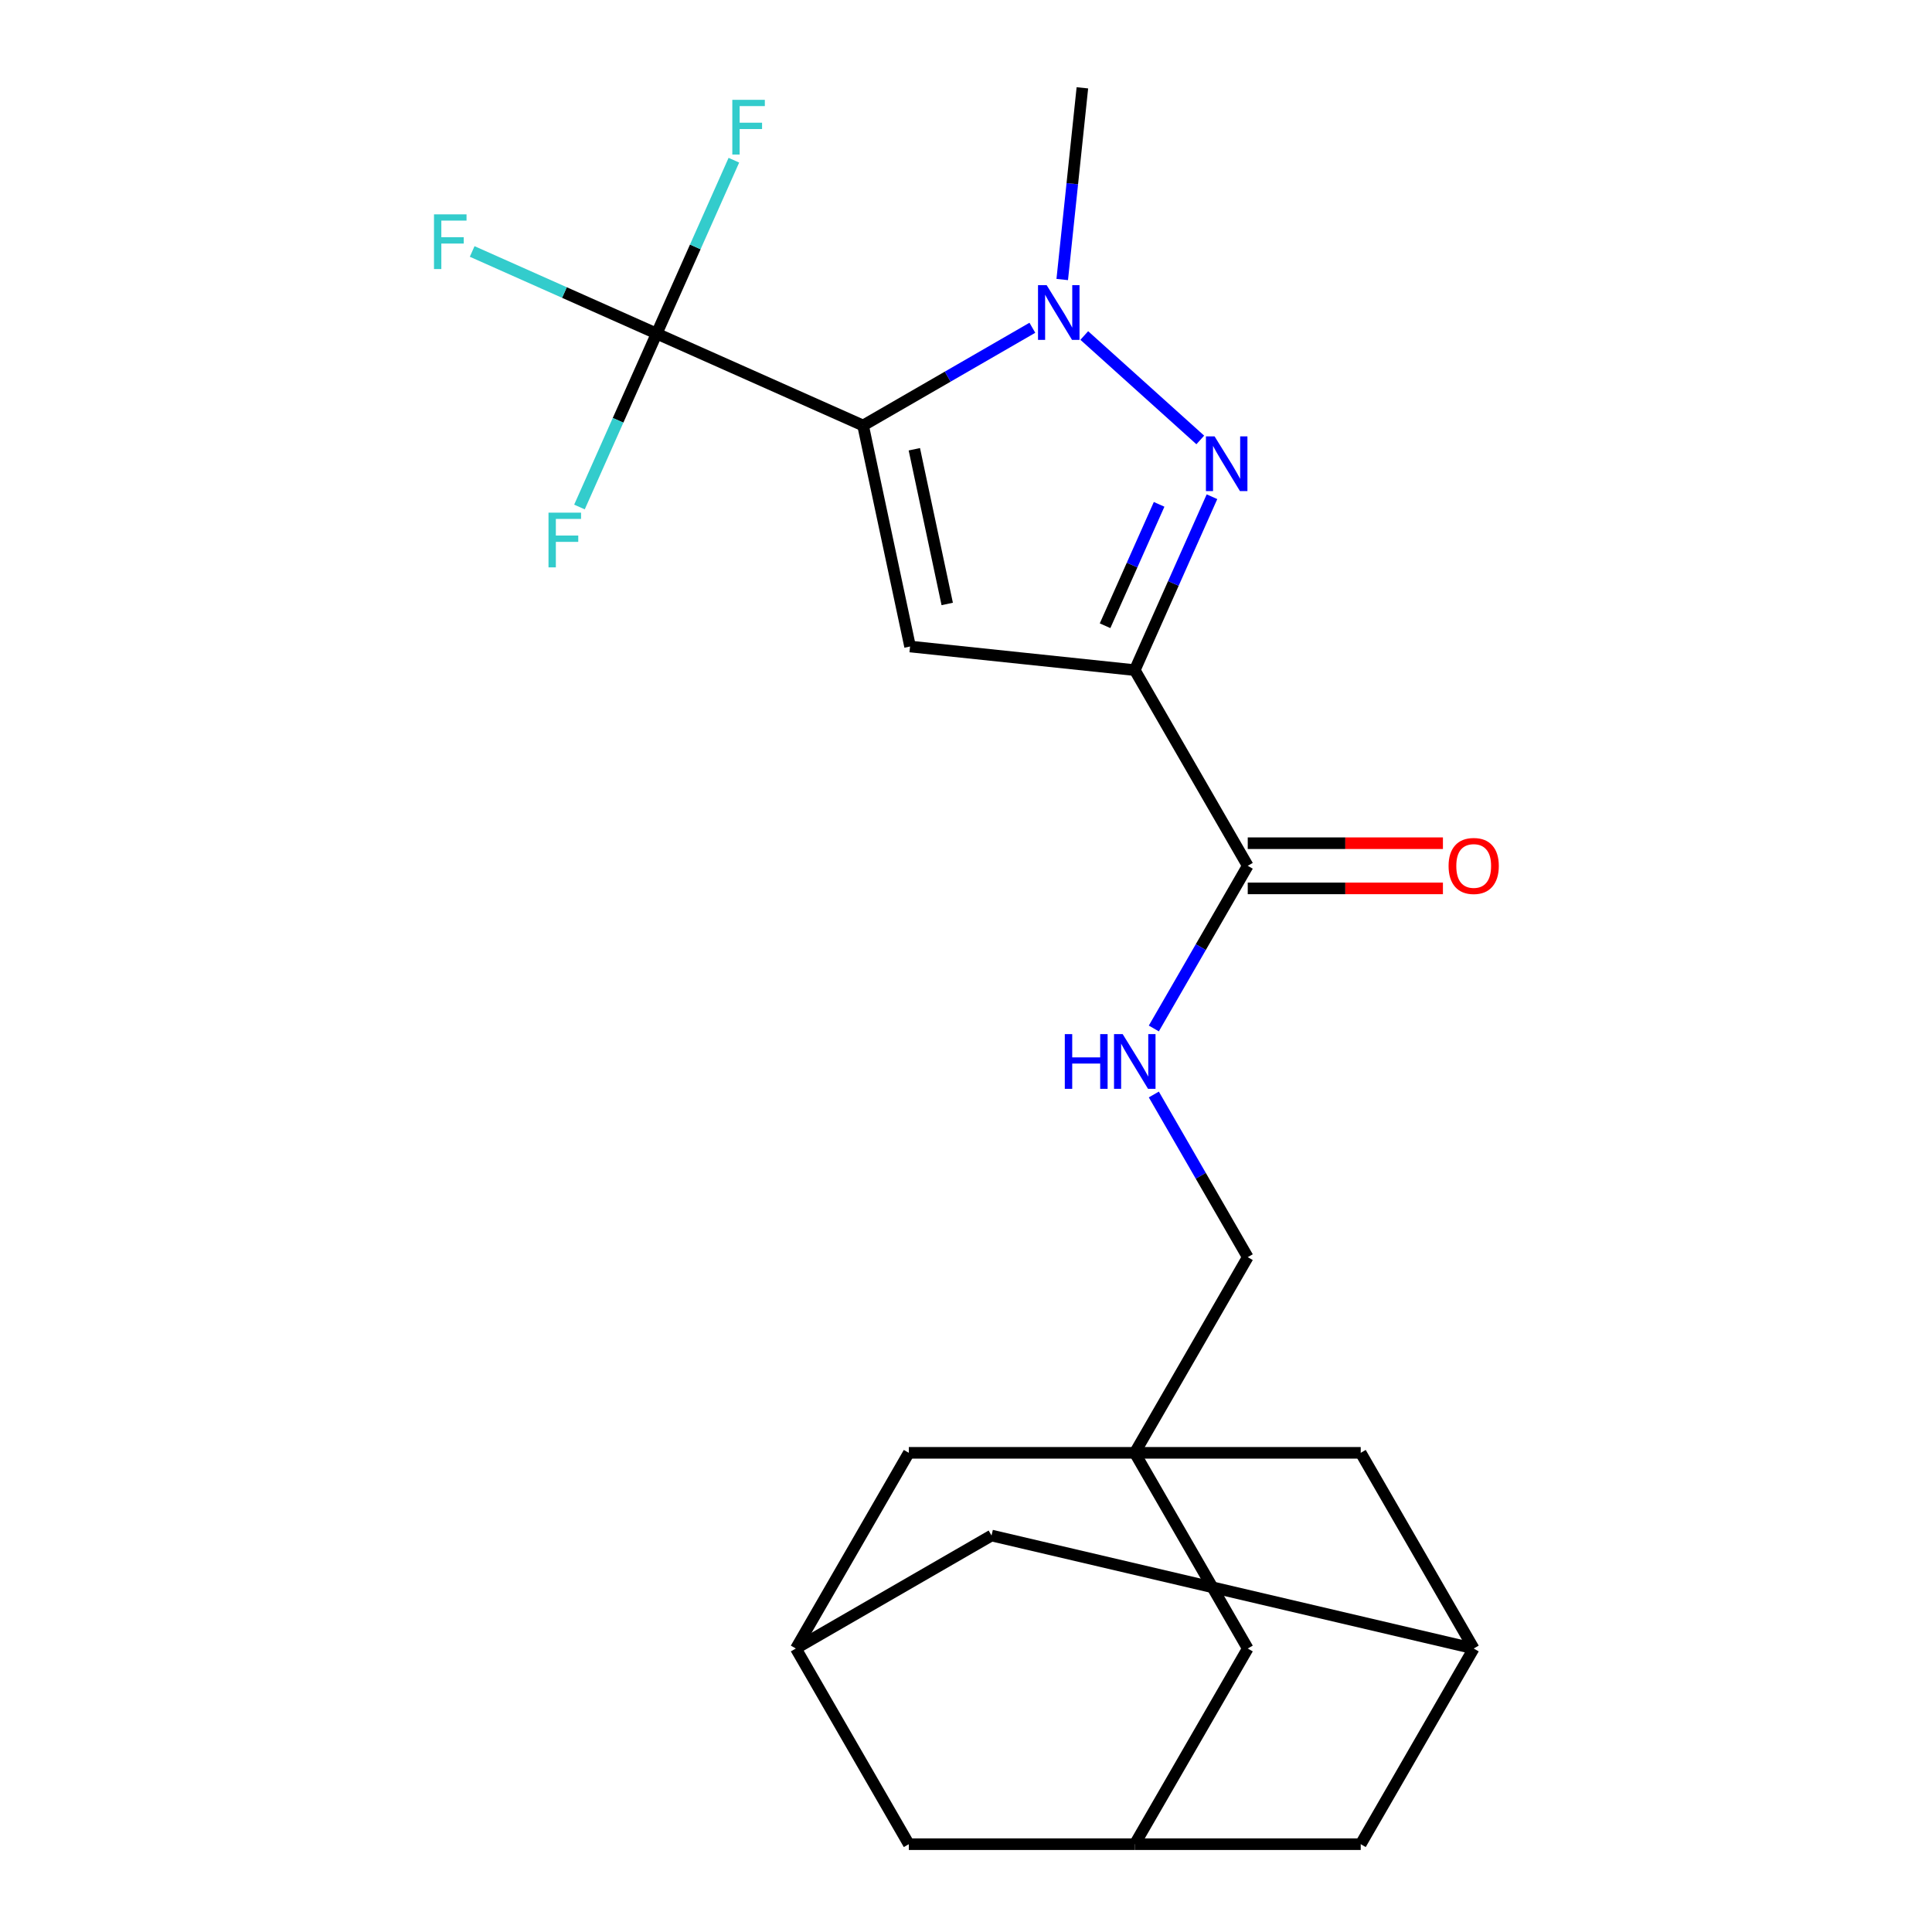 <?xml version='1.0' encoding='iso-8859-1'?>
<svg version='1.1' baseProfile='full'
              xmlns='http://www.w3.org/2000/svg'
                      xmlns:rdkit='http://www.rdkit.org/xml'
                      xmlns:xlink='http://www.w3.org/1999/xlink'
                  xml:space='preserve'
width='1000px' height='1000px' viewBox='0 0 1000 1000'>
<!-- END OF HEADER -->
<rect style='opacity:1.0;fill:#FFFFFF;stroke:none' width='1000' height='1000' x='0' y='0'> </rect>
<path class='bond-1' d='M 446.733,220.238 L 471.048,334.632' style='fill:none;fill-rule:evenodd;stroke:#000000;stroke-width:6px;stroke-linecap:butt;stroke-linejoin:miter;stroke-opacity:1' />
<path class='bond-1' d='M 473.259,232.534 L 490.279,312.61' style='fill:none;fill-rule:evenodd;stroke:#000000;stroke-width:6px;stroke-linecap:butt;stroke-linejoin:miter;stroke-opacity:1' />
<path class='bond-3' d='M 446.733,220.238 L 490.541,194.945' style='fill:none;fill-rule:evenodd;stroke:#000000;stroke-width:6px;stroke-linecap:butt;stroke-linejoin:miter;stroke-opacity:1' />
<path class='bond-3' d='M 490.541,194.945 L 534.35,169.652' style='fill:none;fill-rule:evenodd;stroke:#0000FF;stroke-width:6px;stroke-linecap:butt;stroke-linejoin:miter;stroke-opacity:1' />
<path class='bond-4' d='M 446.733,220.238 L 339.894,172.671' style='fill:none;fill-rule:evenodd;stroke:#000000;stroke-width:6px;stroke-linecap:butt;stroke-linejoin:miter;stroke-opacity:1' />
<path class='bond-0' d='M 587.357,346.857 L 471.048,334.632' style='fill:none;fill-rule:evenodd;stroke:#000000;stroke-width:6px;stroke-linecap:butt;stroke-linejoin:miter;stroke-opacity:1' />
<path class='bond-5' d='M 587.357,346.857 L 645.832,448.138' style='fill:none;fill-rule:evenodd;stroke:#000000;stroke-width:6px;stroke-linecap:butt;stroke-linejoin:miter;stroke-opacity:1' />
<path class='bond-23' d='M 587.357,346.857 L 607.338,301.979' style='fill:none;fill-rule:evenodd;stroke:#000000;stroke-width:6px;stroke-linecap:butt;stroke-linejoin:miter;stroke-opacity:1' />
<path class='bond-23' d='M 607.338,301.979 L 627.318,257.102' style='fill:none;fill-rule:evenodd;stroke:#0000FF;stroke-width:6px;stroke-linecap:butt;stroke-linejoin:miter;stroke-opacity:1' />
<path class='bond-23' d='M 571.983,323.88 L 585.97,292.466' style='fill:none;fill-rule:evenodd;stroke:#000000;stroke-width:6px;stroke-linecap:butt;stroke-linejoin:miter;stroke-opacity:1' />
<path class='bond-23' d='M 585.97,292.466 L 599.956,261.052' style='fill:none;fill-rule:evenodd;stroke:#0000FF;stroke-width:6px;stroke-linecap:butt;stroke-linejoin:miter;stroke-opacity:1' />
<path class='bond-2' d='M 621.261,227.715 L 561.218,173.653' style='fill:none;fill-rule:evenodd;stroke:#0000FF;stroke-width:6px;stroke-linecap:butt;stroke-linejoin:miter;stroke-opacity:1' />
<path class='bond-22' d='M 549.81,144.68 L 555.024,95.067' style='fill:none;fill-rule:evenodd;stroke:#0000FF;stroke-width:6px;stroke-linecap:butt;stroke-linejoin:miter;stroke-opacity:1' />
<path class='bond-22' d='M 555.024,95.067 L 560.239,45.455' style='fill:none;fill-rule:evenodd;stroke:#000000;stroke-width:6px;stroke-linecap:butt;stroke-linejoin:miter;stroke-opacity:1' />
<path class='bond-16' d='M 339.894,172.671 L 292.146,151.412' style='fill:none;fill-rule:evenodd;stroke:#000000;stroke-width:6px;stroke-linecap:butt;stroke-linejoin:miter;stroke-opacity:1' />
<path class='bond-16' d='M 292.146,151.412 L 244.399,130.154' style='fill:none;fill-rule:evenodd;stroke:#33CCCC;stroke-width:6px;stroke-linecap:butt;stroke-linejoin:miter;stroke-opacity:1' />
<path class='bond-17' d='M 339.894,172.671 L 359.875,127.793' style='fill:none;fill-rule:evenodd;stroke:#000000;stroke-width:6px;stroke-linecap:butt;stroke-linejoin:miter;stroke-opacity:1' />
<path class='bond-17' d='M 359.875,127.793 L 379.855,82.916' style='fill:none;fill-rule:evenodd;stroke:#33CCCC;stroke-width:6px;stroke-linecap:butt;stroke-linejoin:miter;stroke-opacity:1' />
<path class='bond-18' d='M 339.894,172.671 L 319.913,217.548' style='fill:none;fill-rule:evenodd;stroke:#000000;stroke-width:6px;stroke-linecap:butt;stroke-linejoin:miter;stroke-opacity:1' />
<path class='bond-18' d='M 319.913,217.548 L 299.932,262.426' style='fill:none;fill-rule:evenodd;stroke:#33CCCC;stroke-width:6px;stroke-linecap:butt;stroke-linejoin:miter;stroke-opacity:1' />
<path class='bond-7' d='M 645.832,448.138 L 621.526,490.237' style='fill:none;fill-rule:evenodd;stroke:#000000;stroke-width:6px;stroke-linecap:butt;stroke-linejoin:miter;stroke-opacity:1' />
<path class='bond-7' d='M 621.526,490.237 L 597.22,532.336' style='fill:none;fill-rule:evenodd;stroke:#0000FF;stroke-width:6px;stroke-linecap:butt;stroke-linejoin:miter;stroke-opacity:1' />
<path class='bond-14' d='M 645.832,459.833 L 696.345,459.833' style='fill:none;fill-rule:evenodd;stroke:#000000;stroke-width:6px;stroke-linecap:butt;stroke-linejoin:miter;stroke-opacity:1' />
<path class='bond-14' d='M 696.345,459.833 L 746.858,459.833' style='fill:none;fill-rule:evenodd;stroke:#FF0000;stroke-width:6px;stroke-linecap:butt;stroke-linejoin:miter;stroke-opacity:1' />
<path class='bond-14' d='M 645.832,436.443 L 696.345,436.443' style='fill:none;fill-rule:evenodd;stroke:#000000;stroke-width:6px;stroke-linecap:butt;stroke-linejoin:miter;stroke-opacity:1' />
<path class='bond-14' d='M 696.345,436.443 L 746.858,436.443' style='fill:none;fill-rule:evenodd;stroke:#FF0000;stroke-width:6px;stroke-linecap:butt;stroke-linejoin:miter;stroke-opacity:1' />
<path class='bond-6' d='M 587.357,751.983 L 645.832,650.701' style='fill:none;fill-rule:evenodd;stroke:#000000;stroke-width:6px;stroke-linecap:butt;stroke-linejoin:miter;stroke-opacity:1' />
<path class='bond-11' d='M 587.357,751.983 L 645.832,853.264' style='fill:none;fill-rule:evenodd;stroke:#000000;stroke-width:6px;stroke-linecap:butt;stroke-linejoin:miter;stroke-opacity:1' />
<path class='bond-12' d='M 587.357,751.983 L 470.407,751.983' style='fill:none;fill-rule:evenodd;stroke:#000000;stroke-width:6px;stroke-linecap:butt;stroke-linejoin:miter;stroke-opacity:1' />
<path class='bond-13' d='M 587.357,751.983 L 704.307,751.983' style='fill:none;fill-rule:evenodd;stroke:#000000;stroke-width:6px;stroke-linecap:butt;stroke-linejoin:miter;stroke-opacity:1' />
<path class='bond-15' d='M 597.22,566.504 L 621.526,608.602' style='fill:none;fill-rule:evenodd;stroke:#0000FF;stroke-width:6px;stroke-linecap:butt;stroke-linejoin:miter;stroke-opacity:1' />
<path class='bond-15' d='M 621.526,608.602 L 645.832,650.701' style='fill:none;fill-rule:evenodd;stroke:#000000;stroke-width:6px;stroke-linecap:butt;stroke-linejoin:miter;stroke-opacity:1' />
<path class='bond-8' d='M 587.357,954.545 L 645.832,853.264' style='fill:none;fill-rule:evenodd;stroke:#000000;stroke-width:6px;stroke-linecap:butt;stroke-linejoin:miter;stroke-opacity:1' />
<path class='bond-19' d='M 587.357,954.545 L 704.307,954.545' style='fill:none;fill-rule:evenodd;stroke:#000000;stroke-width:6px;stroke-linecap:butt;stroke-linejoin:miter;stroke-opacity:1' />
<path class='bond-20' d='M 587.357,954.545 L 470.407,954.545' style='fill:none;fill-rule:evenodd;stroke:#000000;stroke-width:6px;stroke-linecap:butt;stroke-linejoin:miter;stroke-opacity:1' />
<path class='bond-9' d='M 762.781,853.264 L 704.307,751.983' style='fill:none;fill-rule:evenodd;stroke:#000000;stroke-width:6px;stroke-linecap:butt;stroke-linejoin:miter;stroke-opacity:1' />
<path class='bond-21' d='M 762.781,853.264 L 513.214,794.789' style='fill:none;fill-rule:evenodd;stroke:#000000;stroke-width:6px;stroke-linecap:butt;stroke-linejoin:miter;stroke-opacity:1' />
<path class='bond-25' d='M 762.781,853.264 L 704.307,954.545' style='fill:none;fill-rule:evenodd;stroke:#000000;stroke-width:6px;stroke-linecap:butt;stroke-linejoin:miter;stroke-opacity:1' />
<path class='bond-10' d='M 411.932,853.264 L 470.407,751.983' style='fill:none;fill-rule:evenodd;stroke:#000000;stroke-width:6px;stroke-linecap:butt;stroke-linejoin:miter;stroke-opacity:1' />
<path class='bond-24' d='M 411.932,853.264 L 470.407,954.545' style='fill:none;fill-rule:evenodd;stroke:#000000;stroke-width:6px;stroke-linecap:butt;stroke-linejoin:miter;stroke-opacity:1' />
<path class='bond-26' d='M 411.932,853.264 L 513.214,794.789' style='fill:none;fill-rule:evenodd;stroke:#000000;stroke-width:6px;stroke-linecap:butt;stroke-linejoin:miter;stroke-opacity:1' />
<path  class='atom-3' d='M 628.665 225.858
L 637.945 240.858
Q 638.865 242.338, 640.345 245.018
Q 641.825 247.698, 641.905 247.858
L 641.905 225.858
L 645.665 225.858
L 645.665 254.178
L 641.785 254.178
L 631.825 237.778
Q 630.665 235.858, 629.425 233.658
Q 628.225 231.458, 627.865 230.778
L 627.865 254.178
L 624.185 254.178
L 624.185 225.858
L 628.665 225.858
' fill='#0000FF'/>
<path  class='atom-4' d='M 541.754 147.604
L 551.034 162.604
Q 551.954 164.084, 553.434 166.764
Q 554.914 169.444, 554.994 169.604
L 554.994 147.604
L 558.754 147.604
L 558.754 175.924
L 554.874 175.924
L 544.914 159.524
Q 543.754 157.604, 542.514 155.404
Q 541.314 153.204, 540.954 152.524
L 540.954 175.924
L 537.274 175.924
L 537.274 147.604
L 541.754 147.604
' fill='#0000FF'/>
<path  class='atom-8' d='M 551.137 535.26
L 554.977 535.26
L 554.977 547.3
L 569.457 547.3
L 569.457 535.26
L 573.297 535.26
L 573.297 563.58
L 569.457 563.58
L 569.457 550.5
L 554.977 550.5
L 554.977 563.58
L 551.137 563.58
L 551.137 535.26
' fill='#0000FF'/>
<path  class='atom-8' d='M 581.097 535.26
L 590.377 550.26
Q 591.297 551.74, 592.777 554.42
Q 594.257 557.1, 594.337 557.26
L 594.337 535.26
L 598.097 535.26
L 598.097 563.58
L 594.217 563.58
L 584.257 547.18
Q 583.097 545.26, 581.857 543.06
Q 580.657 540.86, 580.297 540.18
L 580.297 563.58
L 576.617 563.58
L 576.617 535.26
L 581.097 535.26
' fill='#0000FF'/>
<path  class='atom-15' d='M 749.781 448.218
Q 749.781 441.418, 753.141 437.618
Q 756.501 433.818, 762.781 433.818
Q 769.061 433.818, 772.421 437.618
Q 775.781 441.418, 775.781 448.218
Q 775.781 455.098, 772.381 459.018
Q 768.981 462.898, 762.781 462.898
Q 756.541 462.898, 753.141 459.018
Q 749.781 455.138, 749.781 448.218
M 762.781 459.698
Q 767.101 459.698, 769.421 456.818
Q 771.781 453.898, 771.781 448.218
Q 771.781 442.658, 769.421 439.858
Q 767.101 437.018, 762.781 437.018
Q 758.461 437.018, 756.101 439.818
Q 753.781 442.618, 753.781 448.218
Q 753.781 453.938, 756.101 456.818
Q 758.461 459.698, 762.781 459.698
' fill='#FF0000'/>
<path  class='atom-17' d='M 224.635 110.943
L 241.475 110.943
L 241.475 114.183
L 228.435 114.183
L 228.435 122.783
L 240.035 122.783
L 240.035 126.063
L 228.435 126.063
L 228.435 139.263
L 224.635 139.263
L 224.635 110.943
' fill='#33CCCC'/>
<path  class='atom-18' d='M 379.042 51.672
L 395.882 51.672
L 395.882 54.912
L 382.842 54.912
L 382.842 63.512
L 394.442 63.512
L 394.442 66.792
L 382.842 66.792
L 382.842 79.992
L 379.042 79.992
L 379.042 51.672
' fill='#33CCCC'/>
<path  class='atom-19' d='M 283.906 265.35
L 300.746 265.35
L 300.746 268.59
L 287.706 268.59
L 287.706 277.19
L 299.306 277.19
L 299.306 280.47
L 287.706 280.47
L 287.706 293.67
L 283.906 293.67
L 283.906 265.35
' fill='#33CCCC'/>
</svg>
